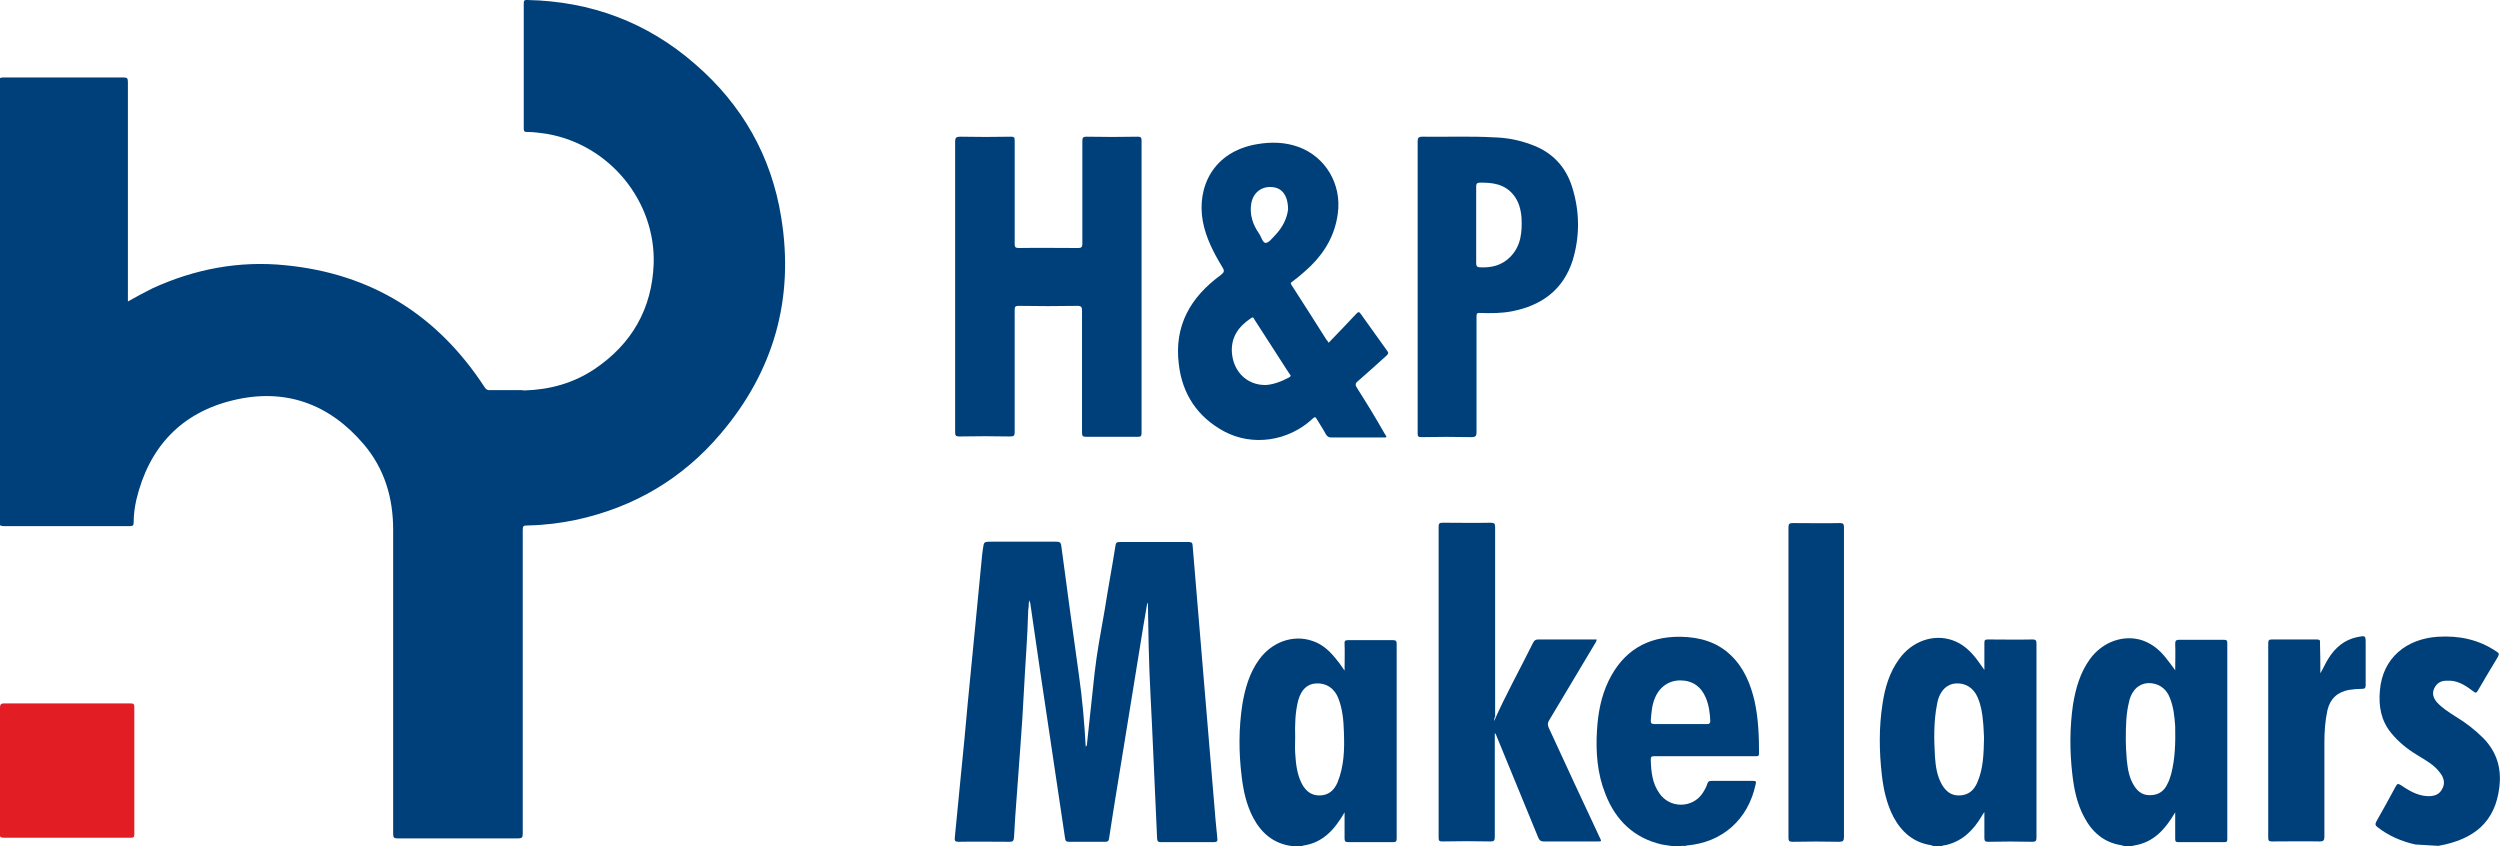 <?xml version="1.0" encoding="utf-8"?>
<!-- Generator: Adobe Illustrator 24.3.0, SVG Export Plug-In . SVG Version: 6.00 Build 0)  -->
<svg version="1.1" id="Laag_1" xmlns="http://www.w3.org/2000/svg" xmlns:xlink="http://www.w3.org/1999/xlink" x="0px" y="0px"
	 viewBox="0 0 738.9 250.1" style="enable-background:new 0 0 738.9 250.1;" xml:space="preserve">
<style type="text/css">
	.st0{fill:#00407A;}
	.st1{fill:#E21E24;}
</style>
<g>
	<path class="st0" d="M713.9,249.6c-4.1-0.9-8-2.6-11.3-5.2c-0.6-0.5-0.6-0.8-0.3-1.5c2-3.5,3.9-7,5.8-10.5c0.4-0.7,0.6-0.9,1.4-0.4
		c2.4,1.6,4.8,3.1,7.8,3.3c1.9,0.1,3.6-0.3,4.5-2.1c1-1.7,0.5-3.4-0.7-4.9c-1.7-2.3-4.2-3.6-6.6-5.1c-3-1.8-5.6-3.9-7.8-6.6
		c-3-3.7-3.7-7.9-3.3-12.5c0.8-9.8,8-15.3,17.1-15.9c6.3-0.4,12.1,0.8,17.4,4.4c0.7,0.4,0.8,0.7,0.4,1.5c-2,3.3-4,6.7-6,10.1
		c-0.4,0.6-0.6,0.7-1.2,0.2c-2-1.5-4.1-3-6.7-3.2c-0.6,0-1.1,0-1.7,0c-1.6,0.1-2.7,1-3.3,2.4c-0.6,1.4-0.2,2.7,0.8,3.9
		c1.6,1.8,3.6,3,5.6,4.3c3,1.8,5.7,3.9,8.2,6.4c4,4.1,5.4,9,4.7,14.5c-1.2,10.1-7.3,15.4-18,17.3"/>
	<path class="st0" d="M154.9,115.4c7.5-0.2,14.5-2.1,20.8-6.3c11-7.4,17-17.8,17.5-31.1c0.6-18.6-13.1-35.2-31.4-38.4
		c-2-0.3-4-0.6-6-0.6c-0.7,0-1-0.1-1-0.9c0-12.4,0-24.8,0-37.2c0-1,0.5-0.9,1.1-0.9c18.8,0.4,35.4,6.6,49.5,18.9
		c13.9,12,22.6,27.2,25.5,45.4c3.9,24-2.2,45.5-18,64c-11.2,13.2-25.5,21.6-42.4,25.3c-4.7,1-9.5,1.6-14.3,1.7
		c-1.7,0-1.7,0.1-1.7,1.8c0,29.8,0,59.5,0,89.3c0,1.1-0.2,1.4-1.4,1.4c-11.8,0-23.7,0-35.5,0c-1.1,0-1.4-0.2-1.4-1.3
		c0-30,0-59.9,0-89.9c0-9.4-2.5-18-8.7-25.3c-10.2-12-23.3-16.7-38.6-13c-15.4,3.7-24.9,13.9-28.6,29.4c-0.5,2.2-0.8,4.5-0.8,6.8
		c0,0.7-0.2,1-1,1c-12.5,0-24.9,0-37.4,0c-1,0-1.5-0.3-1.5-1.5c0-43.2,0-86.4,0-129.6c0-1.1,0.2-1.5,1.4-1.5c11.8,0,23.7,0,35.5,0
		c1,0,1.3,0.2,1.3,1.3c0,21.2,0,42.3,0,63.5c0,0.4,0,0.8,0,1.4c2.5-1.4,4.9-2.7,7.3-3.9c12.5-5.7,25.6-8.2,39.3-6.8
		c25.4,2.5,44.9,14.7,58.8,36c0.4,0.7,0.9,1,1.7,0.9c3.1,0,6.2,0,9.2,0"/>
	<path class="st0" d="M303.9,180.3c-0.2,8.1-0.9,16.3-1.3,24.4c-0.5,10.3-1.4,20.5-2.1,30.7c-0.3,4-0.6,8-0.8,12.1
		c-0.1,1-0.3,1.3-1.3,1.3c-5,0-10.1-0.1-15.1,0c-1,0-1.2-0.3-1.1-1.2c0.6-6.2,1.2-12.3,1.8-18.5c0.7-7,1.4-14,2-21
		c0.8-7.9,1.5-15.7,2.3-23.6c0.7-6.9,1.3-13.8,2-20.7c0.1-0.5,0.1-1,0.2-1.5c0.3-2.2,0.3-2.2,2.5-2.2c6.4,0,12.7,0,19.1,0
		c1.1,0,1.5,0.2,1.6,1.4c1.7,12.7,3.4,25.4,5.2,38.1c1,7,1.6,14,2,21.1c0.4-0.3,0.4-0.8,0.4-1.1c0.7-6.8,1.5-13.7,2.2-20.5
		c0.7-6.3,1.9-12.5,3-18.8c1-6.4,2.2-12.7,3.2-19.1c0.1-0.8,0.4-1,1.2-1c6.8,0,13.7,0,20.5,0c0.8,0,1.1,0.3,1.1,1.1
		c1.1,13.2,2.2,26.4,3.3,39.6c1,11.9,2,23.9,3,35.8c0.3,3.7,0.6,7.4,1,11.1c0.1,0.8-0.1,1.1-1,1.1c-5.2,0-10.5,0-15.7,0
		c-0.8,0-1-0.2-1.1-1c-0.4-8.9-0.8-17.8-1.2-26.7c-0.4-10.1-1.1-20.3-1.3-30.4c-0.1-3.8-0.1-7.5-0.2-11.3c0-0.4,0.1-0.8-0.2-1.4
		c-0.4,2.3-0.7,4.4-1.1,6.5c-1.8,11.1-3.6,22.2-5.4,33.3c-1.6,10-3.3,19.9-4.8,29.9c-0.1,0.8-0.4,1-1.1,1c-3.6,0-7.2,0-10.8,0
		c-0.7,0-1-0.2-1.1-1c-2.5-17-5.1-34-7.6-51c-0.9-6.2-1.8-12.4-2.7-18.6c-0.2-0.3-0.2-0.6-0.3-0.8
		C304,178.3,304.1,179.3,303.9,180.3z"/>
	<path class="st0" d="M282.3,84.7c0-14.3,0-28.5,0-42.8c0-1.3,0.4-1.5,1.6-1.5c5,0.1,9.9,0.1,14.9,0c0.9,0,1.1,0.2,1.1,1.1
		c0,10.2,0,20.4,0,30.6c0,0.9,0.2,1.2,1.2,1.2c5.9-0.1,11.8,0,17.6,0c0.9,0,1.2-0.3,1.2-1.2c0-10.1,0-20.3,0-30.4
		c0-1,0.2-1.3,1.2-1.3c5.1,0.1,10.2,0.1,15.2,0c0.9,0,1.1,0.3,1.1,1.1c0,28.8,0,57.7,0,86.5c0,1-0.3,1.1-1.2,1.1
		c-5.1,0-10.2,0-15.2,0c-0.9,0-1.2-0.2-1.2-1.2c0-12,0-24,0-36.1c0-1-0.2-1.4-1.3-1.4c-5.8,0.1-11.7,0.1-17.5,0
		c-0.9,0-1.1,0.3-1.1,1.1c0,12.1,0,24.1,0,36.2c0,1-0.2,1.3-1.3,1.3c-5-0.1-10.1-0.1-15.1,0c-1,0-1.2-0.3-1.2-1.2
		C282.3,113.5,282.3,99.1,282.3,84.7z"/>
	<path class="st0" d="M441.6,213.1c3.5-7.9,7.7-15.4,11.5-23.1c0.4-0.8,0.8-1,1.6-1c5.4,0,10.7,0,16.1,0c0.4,0,0.7,0,1.1,0
		c0,0.6-0.4,1-0.6,1.4c-4.5,7.5-9,15.1-13.5,22.6c-0.4,0.7-0.4,1.2-0.1,2c5,10.8,10,21.7,15.1,32.5c0.6,1.2,0.6,1.2-0.7,1.2
		c-5.3,0-10.6,0-15.8,0c-0.8,0-1.2-0.2-1.6-1c-4.1-10.1-8.3-20.1-12.4-30.2c-0.1-0.3-0.2-0.6-0.5-0.8c0,0.4,0,0.8,0,1.2
		c0,9.8,0,19.7,0,29.5c0,1.1-0.3,1.3-1.3,1.3c-4.7-0.1-9.4-0.1-14.2,0c-0.9,0-1.1-0.2-1.1-1.1c0-30.7,0-61.4,0-92
		c0-0.9,0.3-1.1,1.2-1.1c4.7,0,9.4,0.1,14.2,0c1.1,0,1.3,0.3,1.3,1.3c0,18.7,0,37.3,0,56C441.6,212.3,441.6,212.7,441.6,213.1z"/>
	<path class="st1" d="M0,227.9c0-6.2,0-12.5,0-18.7c0-0.9,0.2-1.3,1.2-1.3c12.5,0,24.9,0,37.4,0c0.9,0,1.1,0.2,1.1,1.1
		c0,12.5,0,25.1,0,37.6c0,0.9-0.3,1-1.1,1c-12.5,0-25,0-37.5,0c-1,0-1.2-0.3-1.2-1.2C0,240.3,0,234.1,0,227.9z"/>
	<path class="st0" d="M545,201.6c0,15.3,0,30.5,0,45.8c0,1.1-0.3,1.4-1.4,1.4c-4.6-0.1-9.2-0.1-13.8,0c-1,0-1.2-0.3-1.2-1.2
		c0-30.6,0-61.2,0-91.8c0-1,0.3-1.2,1.3-1.2c4.6,0,9.3,0.1,13.9,0c1,0,1.2,0.3,1.2,1.2C545,171,545,186.3,545,201.6z"/>
	<path class="st0" d="M685.8,199c0.9-1.5,1.5-3,2.4-4.4c2-3.2,4.7-5.5,8.5-6.3c2.5-0.5,2.5-0.5,2.5,2c0,4.1,0,8.1,0,12.2
		c0,0.9-0.3,1.1-1.1,1.1c-1.3,0-2.5,0.1-3.8,0.3c-3.4,0.6-5.6,2.6-6.4,6c-0.7,3.2-0.9,6.4-0.9,9.6c0,9.3,0,18.5,0,27.8
		c0,1.1-0.3,1.4-1.4,1.4c-4.7-0.1-9.4,0-14.1,0c-0.8,0-1.1-0.2-1.1-1c0-19.2,0-38.4,0-57.6c0-0.8,0.2-1.1,1-1.1c4.4,0,8.9,0,13.3,0
		c0.9,0,1.1,0.2,1,1.1C685.8,193.1,685.8,196.1,685.8,199z"/>
	<path class="st0" d="M382.6,250.1c1.3,0,1.8,0.1,2.7-0.2c5.8-0.9,9.2-4.8,12.1-9.8c0,2.8,0,5.2,0,7.7c0,0.8,0.2,1.1,1.1,1.1
		c4.4,0,8.8,0,13.2,0c0.9,0,1.1-0.2,1.1-1.1c0-19.2,0-38.3,0-57.5c0-0.8-0.2-1.1-1.1-1.1c-4.4,0-8.8,0-13.2,0
		c-0.9,0-1.2,0.2-1.1,1.1c0.1,2.5,0,5.1,0,7.9c-0.8-1.1-1.4-2.1-2.1-2.9c-2-2.6-4.3-4.9-7.5-5.9c-5.6-1.9-11.9,0.3-15.7,5.6
		c-2.8,3.9-4.1,8.4-4.9,13.1c-1.1,7.2-1.1,14.3-0.2,21.5c0.5,4.2,1.4,8.3,3.4,12.1c2.4,4.5,5.9,7.5,11,8.3 M395.3,231.3
		c-1,2.3-2.6,3.7-5.1,3.8c-2.5,0.1-4.2-1.2-5.4-3.4c-1.5-2.9-1.8-6-2-9.2c-0.1-1.5,0-3,0-4.6c-0.1-3.7,0-7.4,0.9-10.9
		c0.9-3.2,2.7-4.9,5.3-5c3-0.2,5.5,1.5,6.6,4.5c1.2,3.1,1.5,6.4,1.6,9.8C397.4,221.4,397.3,226.4,395.3,231.3z"/>
	<path class="st0" d="M571.6,250.1c1.8,0.1,1.8,0.1,2.7-0.2c0.4-0.1,0.7-0.1,1.1-0.2c4.7-1.2,7.8-4.3,10.2-8.3
		c0.2-0.4,0.5-0.8,0.9-1.4c0,2.7,0,5.1,0,7.6c0,0.9,0.2,1.2,1.1,1.2c4.4-0.1,8.7-0.1,13.1,0c1,0,1.2-0.3,1.2-1.3c0-7,0-14,0-21
		c0-12.1,0-24.1,0-36.2c0-0.9-0.1-1.3-1.2-1.3c-4.4,0.1-8.8,0-13.2,0c-0.8,0-1,0.2-1,1c0,2.6,0,5.1,0,8c-0.8-1.1-1.4-2-2-2.8
		c-2-2.7-4.3-4.9-7.5-6c-5.6-1.9-11.9,0.3-15.7,5.6c-2.9,4-4.2,8.5-4.9,13.2c-1.1,7-1,14.1-0.2,21.1c0.5,4.3,1.4,8.4,3.4,12.3
		c2.4,4.5,5.9,7.6,11.1,8.4 M584.4,231.3c-1,2.3-2.6,3.7-5.2,3.8c-2.5,0.1-4.1-1.2-5.3-3.3c-1.4-2.5-1.8-5.3-2-8.1
		c-0.3-5.2-0.4-10.4,0.6-15.5c0.1-0.5,0.2-0.9,0.3-1.4c0.9-2.9,2.7-4.6,5.2-4.8c2.9-0.2,5.3,1.3,6.5,4.1c1,2.3,1.4,4.7,1.6,7.1
		c0.2,1.7,0.2,3.4,0.3,4.9C586.3,222.8,586.2,227.2,584.4,231.3z"/>
	<path class="st0" d="M628,250.1c1.8,0.1,1.8,0.1,2.7-0.2c5.9-0.9,9.3-4.9,12.2-9.8c0,2.8,0,5.3,0,7.8c0,0.7,0.1,1,0.9,1
		c4.5,0,9,0,13.6,0c0.8,0,0.9-0.2,0.9-1c0-19.3,0-38.5,0-57.8c0-0.8-0.2-1-1-1c-4.4,0-8.8,0-13.2,0c-0.9,0-1.2,0.2-1.2,1.2
		c0.1,2.5,0,5.1,0,7.8c-1-1.4-1.9-2.6-2.8-3.7c-1.8-2.3-4-4.1-6.8-5.1c-5.6-1.9-11.9,0.4-15.6,5.5c-2.9,4-4.2,8.6-5,13.4
		c-1,6.9-1,13.8-0.2,20.7c0.5,4.4,1.4,8.7,3.5,12.6c2.3,4.4,5.8,7.5,10.9,8.3 M641.7,228.8c-0.3,1-0.6,2-1.1,2.9
		c-0.9,2-2.5,3.2-4.7,3.3c-2.3,0.2-3.9-0.8-5.1-2.7c-1.5-2.3-1.9-4.9-2.2-7.6c-0.2-2.3-0.3-4.5-0.3-5.9c0-4.5,0.1-8,1-11.5
		c0-0.2,0.1-0.3,0.1-0.5c0.9-3,2.8-4.7,5.4-4.9c2.9-0.1,5.4,1.4,6.5,4.3c1.1,2.7,1.4,5.5,1.6,8.4C643,219.5,642.9,224.2,641.7,228.8
		z"/>
	<path class="st0" d="M494.4,250.1c2.3,0,1.9,0,2.9-0.1c0.4,0,0.8,0.1,1.2-0.1c10.6-0.9,18.2-7.7,20.4-18.1c0.2-0.8,0.1-1-0.7-1
		c-4.1,0-8.2,0-12.4,0c-0.7,0-1,0.2-1.2,0.9c-0.3,1-0.9,2-1.5,2.9c-3.1,4.4-9.7,4.3-12.7-0.2c-2.1-3-2.4-6.4-2.5-9.9
		c0-0.9,0.3-1,1.1-1c5.6,0,11.1,0,16.7,0c4.4,0,8.8,0,13.2,0c0.5,0,1,0.1,1-0.8c0-5.2-0.2-10.3-1.3-15.4c-1.2-5.2-3.2-10-7.1-13.7
		c-4.1-3.9-9.2-5.3-14.8-5.4c-9.9-0.1-17,4.2-21.3,13.1c-2.2,4.6-3.1,9.5-3.4,14.6c-0.4,6.4,0.1,12.8,2.5,18.8
		c3,7.7,8.4,13,16.7,14.9 M504.6,214c-2.6,0-5.3,0-7.9,0c-2.6,0-5.1,0-7.7,0c-0.8,0-1.1-0.2-1.1-1c0.2-2.2,0.3-4.5,1.2-6.6
		c1.3-3.3,4.1-5.3,7.5-5.3c3.6,0,6.2,1.8,7.6,5.2c0.9,2.2,1.2,4.5,1.3,6.9C505.4,213.8,505.2,214,504.6,214z"/>
	<path class="st0" d="M401.1,114.7c-0.6-0.9-0.6-1.4,0.3-2.1c2.8-2.4,5.6-5,8.4-7.5c0.5-0.5,0.7-0.8,0.2-1.4
		c-2.6-3.6-5.2-7.3-7.8-10.9c-0.5-0.7-0.7-0.7-1.3-0.1c-2.7,2.9-5.4,5.7-8.2,8.6c-0.2-0.4-0.4-0.6-0.6-0.8
		c-3.5-5.5-6.9-10.9-10.4-16.3c-0.4-0.6-0.1-0.7,0.3-1c1.9-1.4,3.6-2.9,5.3-4.5c4.4-4.3,7.3-9.4,8.1-15.6
		c1.2-8.6-3.6-16.8-11.7-19.7c-3.9-1.4-8-1.5-12.1-0.8c-13.2,2.2-17.9,12.9-16.1,22.8c0.9,4.9,3.2,9.3,5.8,13.6
		c0.7,1.1,0.5,1.5-0.5,2.3c-8.9,6.5-13.8,14.9-12.4,26.3c1,8.9,5.6,15.7,13.4,19.9c8.4,4.5,19,2.9,26.1-3.7c0.6-0.6,0.9-0.7,1.3,0.1
		c0.9,1.5,1.9,3,2.7,4.5c0.4,0.6,0.8,0.9,1.5,0.9c5.2,0,10.3,0,15.5,0c0.3,0,0.6,0.1,0.9-0.2c-0.2-0.4-0.4-0.7-0.6-1
		C406.6,123.5,403.9,119.1,401.1,114.7z M369.8,60.3c0.5-3.3,3-5.3,6.2-5c2.9,0.2,4.7,2.5,4.7,6.6c-0.3,2.6-1.6,5.3-3.8,7.6
		c-0.9,0.9-1.8,2.2-2.8,2.3c-0.9,0-1.3-1.8-2-2.8C370.3,66.4,369.3,63.5,369.8,60.3z M381.1,111.5c-2.4,1.3-4.9,2.2-7.1,2.3
		c-5.6,0-9.5-4.1-9.9-9.6c-0.3-4.7,2.1-7.8,5.7-10.2c0.7-0.5,0.8,0.2,1,0.5c2.9,4.5,5.8,9,8.7,13.5c0.6,0.9,1.1,1.8,1.7,2.6
		C381.6,111,381.5,111.2,381.1,111.5z"/>
	<path class="st0" d="M464.7,55.4c-1.9-6.2-6-10.5-12.2-12.7c-3.5-1.3-7.1-2-10.8-2.1c-7.1-0.4-14.2-0.1-21.3-0.2
		c-1.2,0-1.4,0.4-1.4,1.5c0,14.3,0,28.6,0,42.9c0,14.4,0,28.8,0,43.3c0,0.9,0.2,1.1,1.1,1.1c4.9-0.1,9.8-0.1,14.8,0
		c1.3,0,1.5-0.4,1.5-1.5c0-11.3,0-22.7,0-34c0-0.9,0-1.3,1.2-1.2c3.1,0.1,6.2,0.1,9.3-0.5c8.7-1.7,15.1-6.3,17.9-15
		C467,69.8,466.9,62.5,464.7,55.4z M446.3,76c-2.5,2.5-5.6,3.2-9,3c-0.7,0-1-0.4-1-1.2c0-3.8,0-7.6,0-11.4c0-3.8,0-7.5,0-11.3
		c0-0.6,0.1-1,0.8-1.1c3.9-0.1,7.6,0.3,10.3,3.7c1.5,1.9,2.1,4.2,2.3,6.6C449.9,68.6,449.6,72.7,446.3,76z"/>
</g>
</svg>
